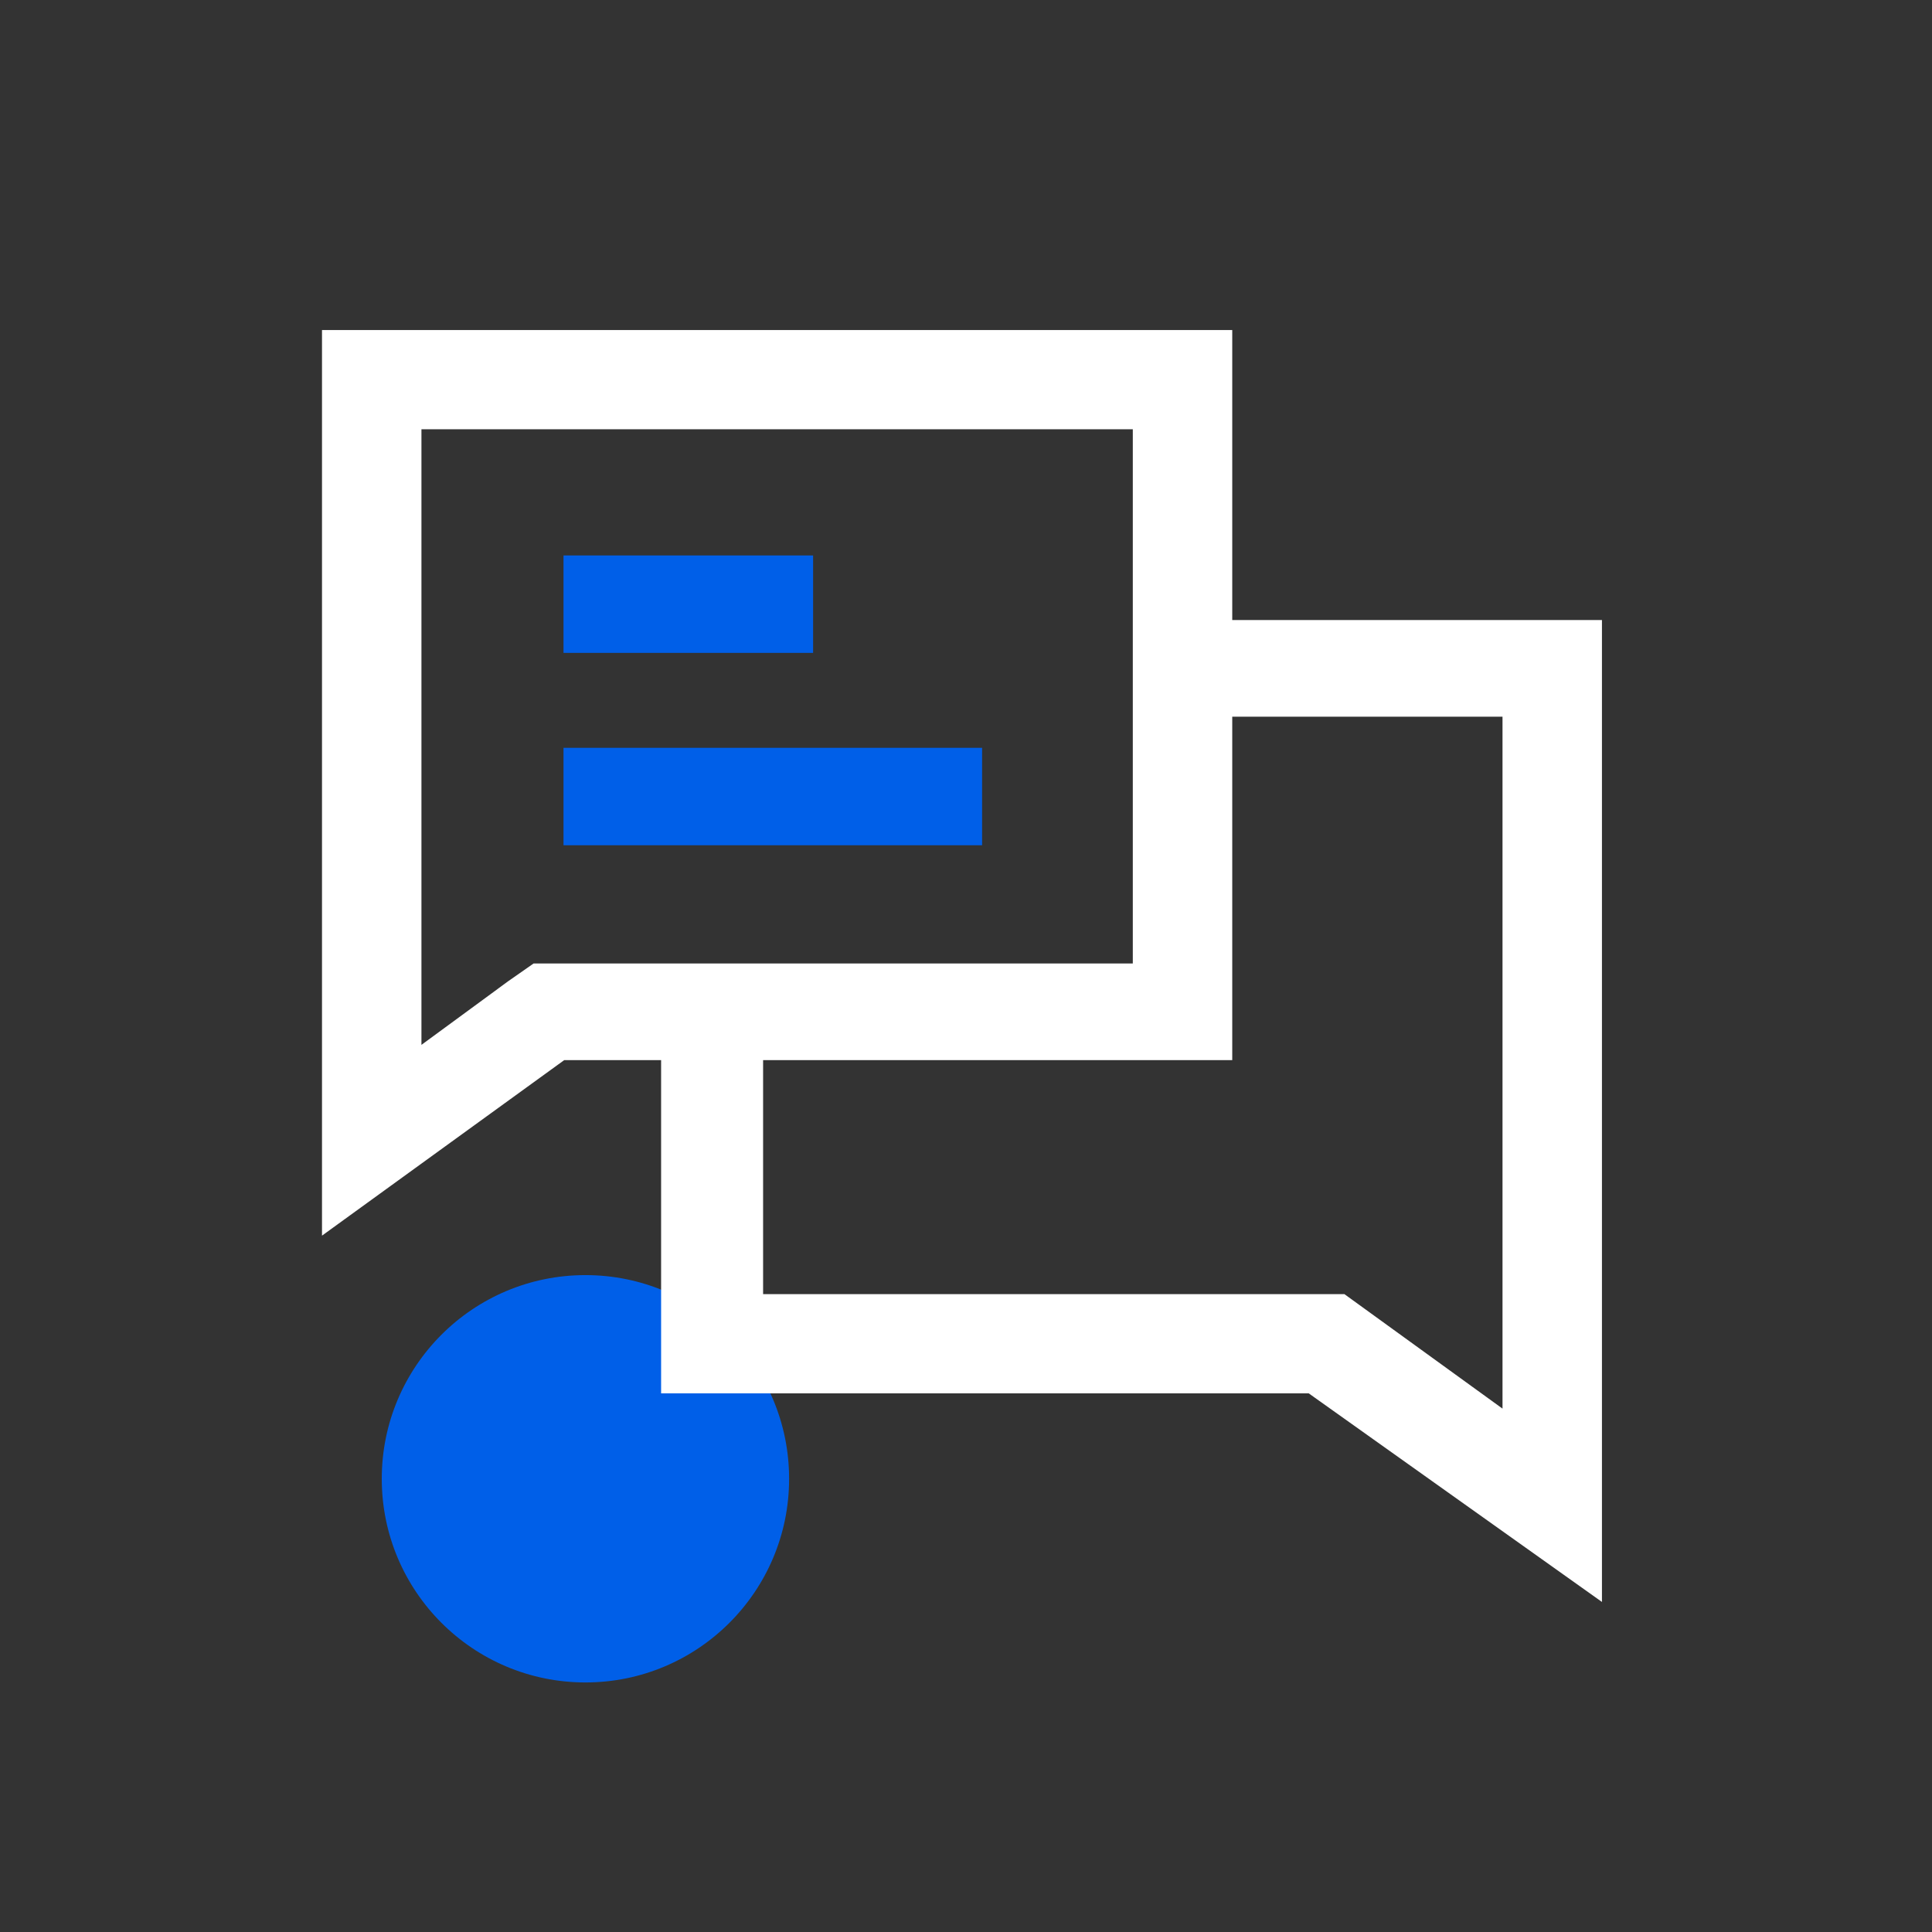 <svg xmlns="http://www.w3.org/2000/svg" xmlns:xlink="http://www.w3.org/1999/xlink" viewBox="0 0 240 240" width="40" height="40" style="border-color: rgba(0,0,0,0);border-width: bpx;border-style: undefined" filter="none">
    
    <rect x="0" y="0" width="240" height="240" fill="#333333" stroke="none"/>
    
    <g>
    
    <title>画板备份 5</title>
    <g id="画板备份-5-iloibwg53dod23s" stroke="none" stroke-width="1" fill="none" fill-rule="evenodd">
        <g id="kefu-iloibwg53dod23s" transform="translate(40, 41)">
            <circle id="椭圆形-iloibwg53dod23s" fill="#005FE8" cx="32.725" cy="142.699" r="25.301"></circle>
            <g id="leftfont-123-iloibwg53dod23s" fill-rule="nonzero">
                <path d="M113.074,36.024 L113.074,0 L0,0 L0,112.496 L30.09,90.692 L42.125,90.692 L42.125,132.088 L122.576,132.088 L159,158 L159,36.024 L113.074,36.024 Z M30.406,78.684 L26.289,78.684 L23.122,80.896 L12.353,88.796 L12.353,12.324 L100.721,12.324 L100.721,78.684 L30.406,78.684 Z M146.647,133.984 L127.01,119.764 L54.795,119.764 L54.795,90.692 L113.074,90.692 L113.074,48.032 L146.647,48.032 L146.647,133.984 Z" id="形状-iloibwg53dod23s" fill="#FFFFFF"></path>
                <path d="M30,51.897 L82,51.897 L82,64 L30,64 L30,51.897 Z M30,28 L61.006,28 L61.006,40.103 L30,40.103 L30,28 Z" id="形状-iloibwg53dod23s" fill="#005FE8"></path>
            </g>
        </g>
    </g>

    </g>
  </svg>
